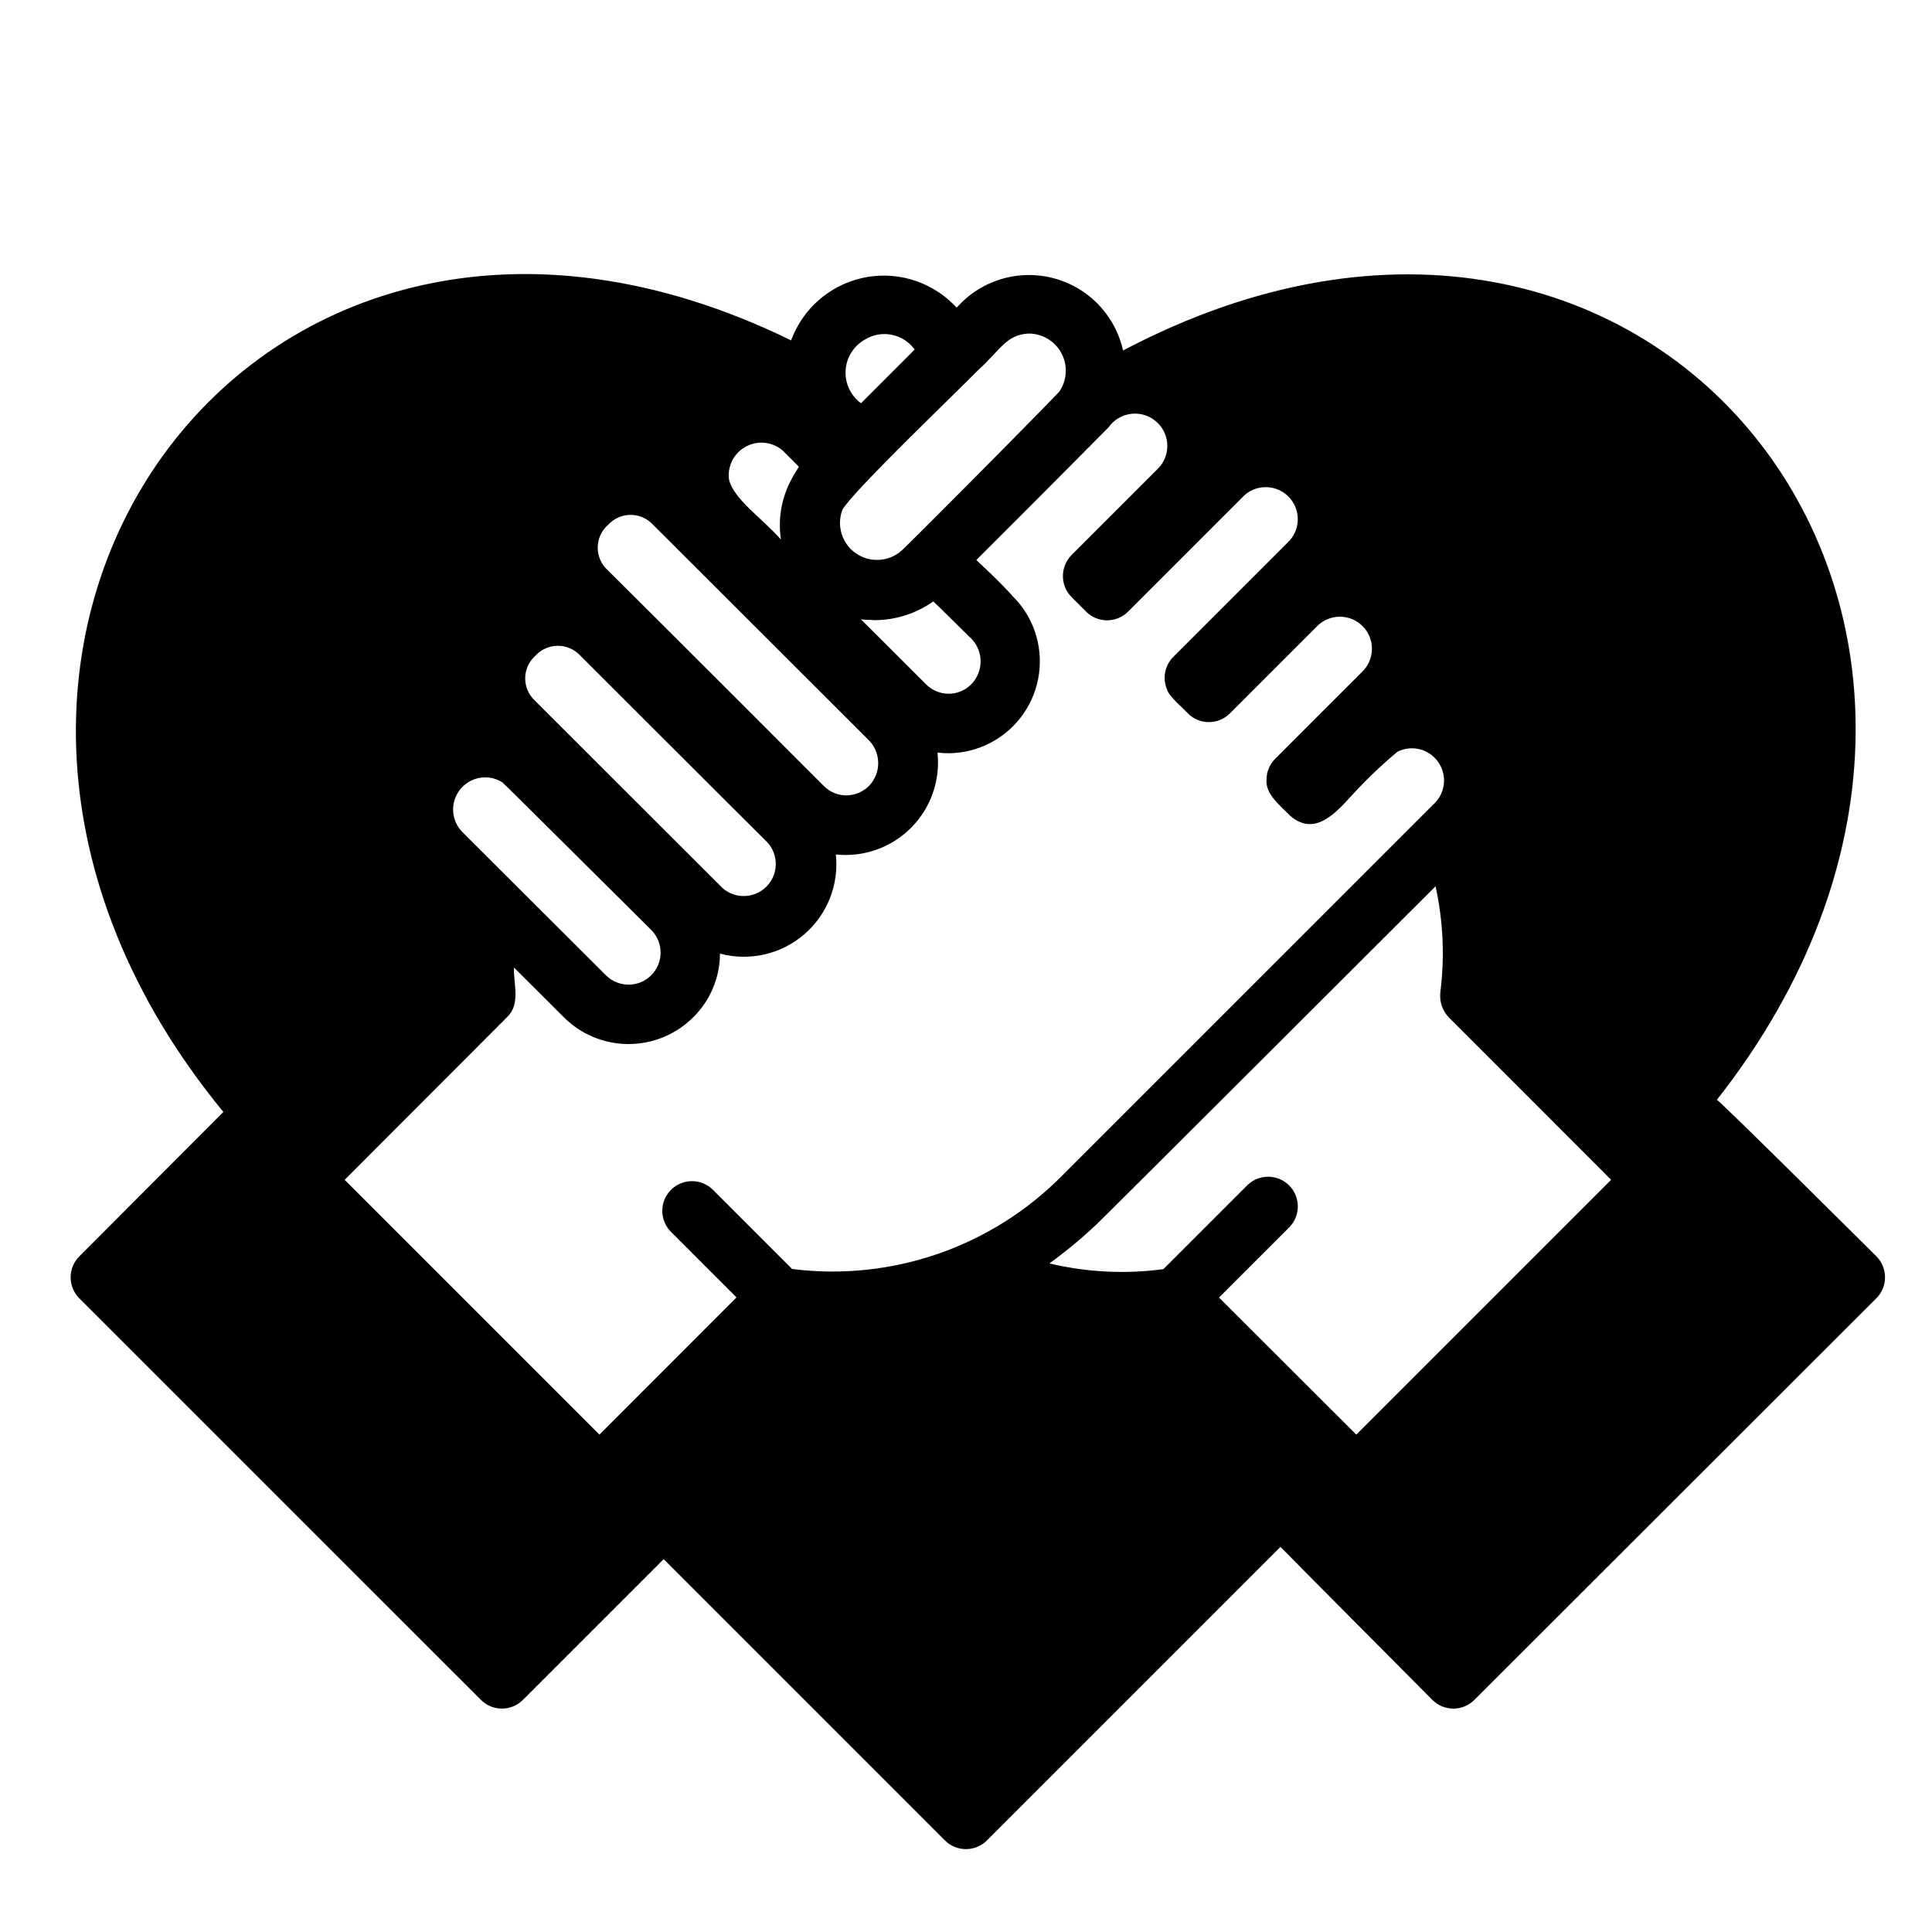 <?xml version="1.0" encoding="UTF-8"?>
<!-- Uploaded to: SVG Repo, www.svgrepo.com, Generator: SVG Repo Mixer Tools -->
<svg fill="#000000" width="800px" height="800px" version="1.1" viewBox="144 144 512 512" xmlns="http://www.w3.org/2000/svg">
 <path d="m641.26 476.94s-41.305-41.086-42.266-41.477c97.918-124.59-15.211-273.51-157.37-198.58-1.367-6.164-4.973-11.602-10.113-15.266-5.144-3.66-11.461-5.289-17.734-4.57-6.273 0.719-12.055 3.734-16.234 8.469l-1.07-1.062c-6.356-6.184-15.41-8.73-24.059-6.762-8.645 1.969-15.707 8.18-18.758 16.508-142.52-69.715-250.8 82.355-150.46 204.48l-38.172 38.258v0.004c-3.074 3.074-3.074 8.055 0 11.129l106.43 106.42c3.074 3.074 8.055 3.074 11.129 0l37.297-37.297 74.531 74.539h0.004c3.074 3.074 8.055 3.074 11.129 0l77.793-77.801c0.211 0.285 40.258 40.559 40.258 40.559 3.074 3.074 8.055 3.074 11.129 0l106.51-106.42h0.004c3.078-3.066 3.09-8.051 0.023-11.129zm-268.03-242.96c4.406-2.699 10.152-1.543 13.168 2.652-4.535 4.527-9.605 9.605-14.227 14.234h0.004c-2.758-2.027-4.293-5.316-4.078-8.73 0.211-3.414 2.144-6.488 5.133-8.156zm-6.023 45.191c2.109-4.266 29.742-30.699 36-37.078 5.848-5.266 7.336-9.297 13.25-9.699l-0.004 0.004c3.699-0.059 7.117 1.961 8.848 5.231 1.73 3.266 1.484 7.231-0.645 10.254-11.234 11.637-40.676 41.203-41.723 42.02l0.004 0.004c-3.363 2.992-8.332 3.312-12.051 0.773-3.719-2.539-5.234-7.281-3.672-11.504zm33.48 33.395c1.887 1.539 3.039 3.801 3.176 6.234 0.133 2.43-0.762 4.805-2.469 6.543-1.582 1.602-3.738 2.504-5.988 2.504-2.254 0-4.41-0.902-5.992-2.504l-17.27-17.238c1.203 0.211 2.363 0.125 3.582 0.25 5.594-0.008 11.051-1.75 15.617-4.981 0.32 0.25 9.352 9.191 9.352 9.191zm-48.91-48.805s2.363 2.312 3.938 3.938c-0.652 1.07-1.348 2.109-1.914 3.219-2.68 4.894-3.684 10.531-2.848 16.051-4.887-5.551-12.531-10.668-13.754-15.863-0.484-3.648 1.387-7.207 4.672-8.867 3.285-1.664 7.262-1.07 9.914 1.484zm-46.625 19.34c1.5-1.664 3.629-2.625 5.871-2.652 2.242-0.031 4.394 0.879 5.938 2.504 10.234 10.234 46.539 46.5 57.402 57.332 1.652 1.742 2.504 4.094 2.356 6.492-0.148 2.398-1.289 4.625-3.144 6.152-0.117 0.086-0.242 0.148-0.363 0.234h0.004c-3.309 2.426-7.887 2.094-10.809-0.789-16.625-16.609-40.574-40.629-57.363-57.277v0.004c-1.703-1.547-2.664-3.746-2.641-6.047 0.023-2.297 1.027-4.477 2.758-5.992zm-19.301 34.703c1.5-1.664 3.625-2.625 5.863-2.664 2.238-0.035 4.391 0.859 5.945 2.473 5.383 5.434 37.91 37.84 49.766 49.688 3.004 3.359 2.863 8.477-0.32 11.664-3.18 3.188-8.297 3.34-11.66 0.344 0 0-49.672-49.594-49.703-49.648l-0.004-0.004c-1.652-1.535-2.582-3.695-2.559-5.949 0.02-2.258 0.988-4.398 2.672-5.902zm-8.707 33.527c0.449 0.324 39.438 39.117 39.438 39.117v-0.004c3.316 3.32 3.312 8.699-0.008 12.012-3.32 3.316-8.695 3.312-12.012-0.008l-38.078-37.996c-3.004-3.094-3.223-7.945-0.504-11.293 2.719-3.348 7.512-4.137 11.156-1.832zm76.766 128.96-21.059-21.066h0.004c-3.09-2.981-8-2.941-11.035 0.098-3.039 3.035-3.082 7.945-0.098 11.035l17.461 17.469-36.328 36.359c-21.5-21.508-47.168-47.184-67.512-67.52l43.004-43.082c3.691-3.488 1.707-8.73 1.859-13.18l13.188 13.152-0.004 0.004c4.535 4.543 10.684 7.106 17.102 7.121 6.418 0.02 12.582-2.504 17.145-7.019 4.562-4.461 7.144-10.566 7.168-16.949 7.801 2.09 16.133 0.199 22.266-5.051 6.137-5.25 9.293-13.188 8.438-21.219 7.367 0.781 14.691-1.816 19.922-7.062 5.234-5.246 7.809-12.578 7.008-19.945 0.992 0.121 1.992 0.18 2.992 0.18 7.871-0.07 15.227-3.941 19.738-10.395 4.516-6.449 5.629-14.688 2.996-22.105-1.207-3.414-3.168-6.512-5.738-9.062-2.859-3.32-9.691-9.645-9.691-9.645 14.762-14.688 34.977-35.094 35.047-35.164 1.359-1.934 3.461-3.219 5.805-3.551 2.344-0.332 4.719 0.32 6.562 1.805 1.844 1.48 2.996 3.66 3.176 6.019 0.184 2.359-0.621 4.688-2.215 6.434l-23.145 23.145c-3.043 3.086-3.043 8.043 0 11.129l3.856 3.856v0.004c3.074 3.074 8.059 3.074 11.133 0l30.859-30.859c3.359-2.969 8.453-2.812 11.625 0.359 3.172 3.176 3.332 8.266 0.363 11.629l-30.859 30.859c-2.242 2.246-2.918 5.621-1.707 8.559 0.59 2.031 4.203 4.887 5.566 6.43h-0.004c3.074 3.074 8.059 3.074 11.133 0l23.145-23.145c3.316-3.316 8.695-3.316 12.012 0 3.316 3.316 3.316 8.695 0 12.016-1.875 1.828-20.742 20.773-23.145 23.145v-0.004c-1.477 1.477-2.305 3.481-2.305 5.566-0.316 3.891 3.785 6.949 6.164 9.445 6.391 5.66 11.855-0.227 16.531-5.398 3.746-4.086 7.758-7.922 12.012-11.477 3.695-1.852 8.184-0.785 10.652 2.531 2.469 3.312 2.207 7.918-0.625 10.93l-98.699 98.691c-18.715 19.059-45.258 28.281-71.762 24.93zm149.52 43.895-36.383-36.32 18.68-18.68c2.981-3.09 2.938-8-0.098-11.035-3.035-3.039-7.945-3.082-11.035-0.098l-22.285 22.285c-10.074 1.352-20.309 0.836-30.199-1.52 4.316-3.137 8.43-6.543 12.32-10.195 0.457-0.293 90-89.742 90-89.742l0.004 0.004c2.027 9.219 2.457 18.715 1.266 28.078-0.266 2.43 0.543 4.852 2.219 6.629 12.855 12.871 31.598 31.582 43.043 43.066z"/>
</svg>